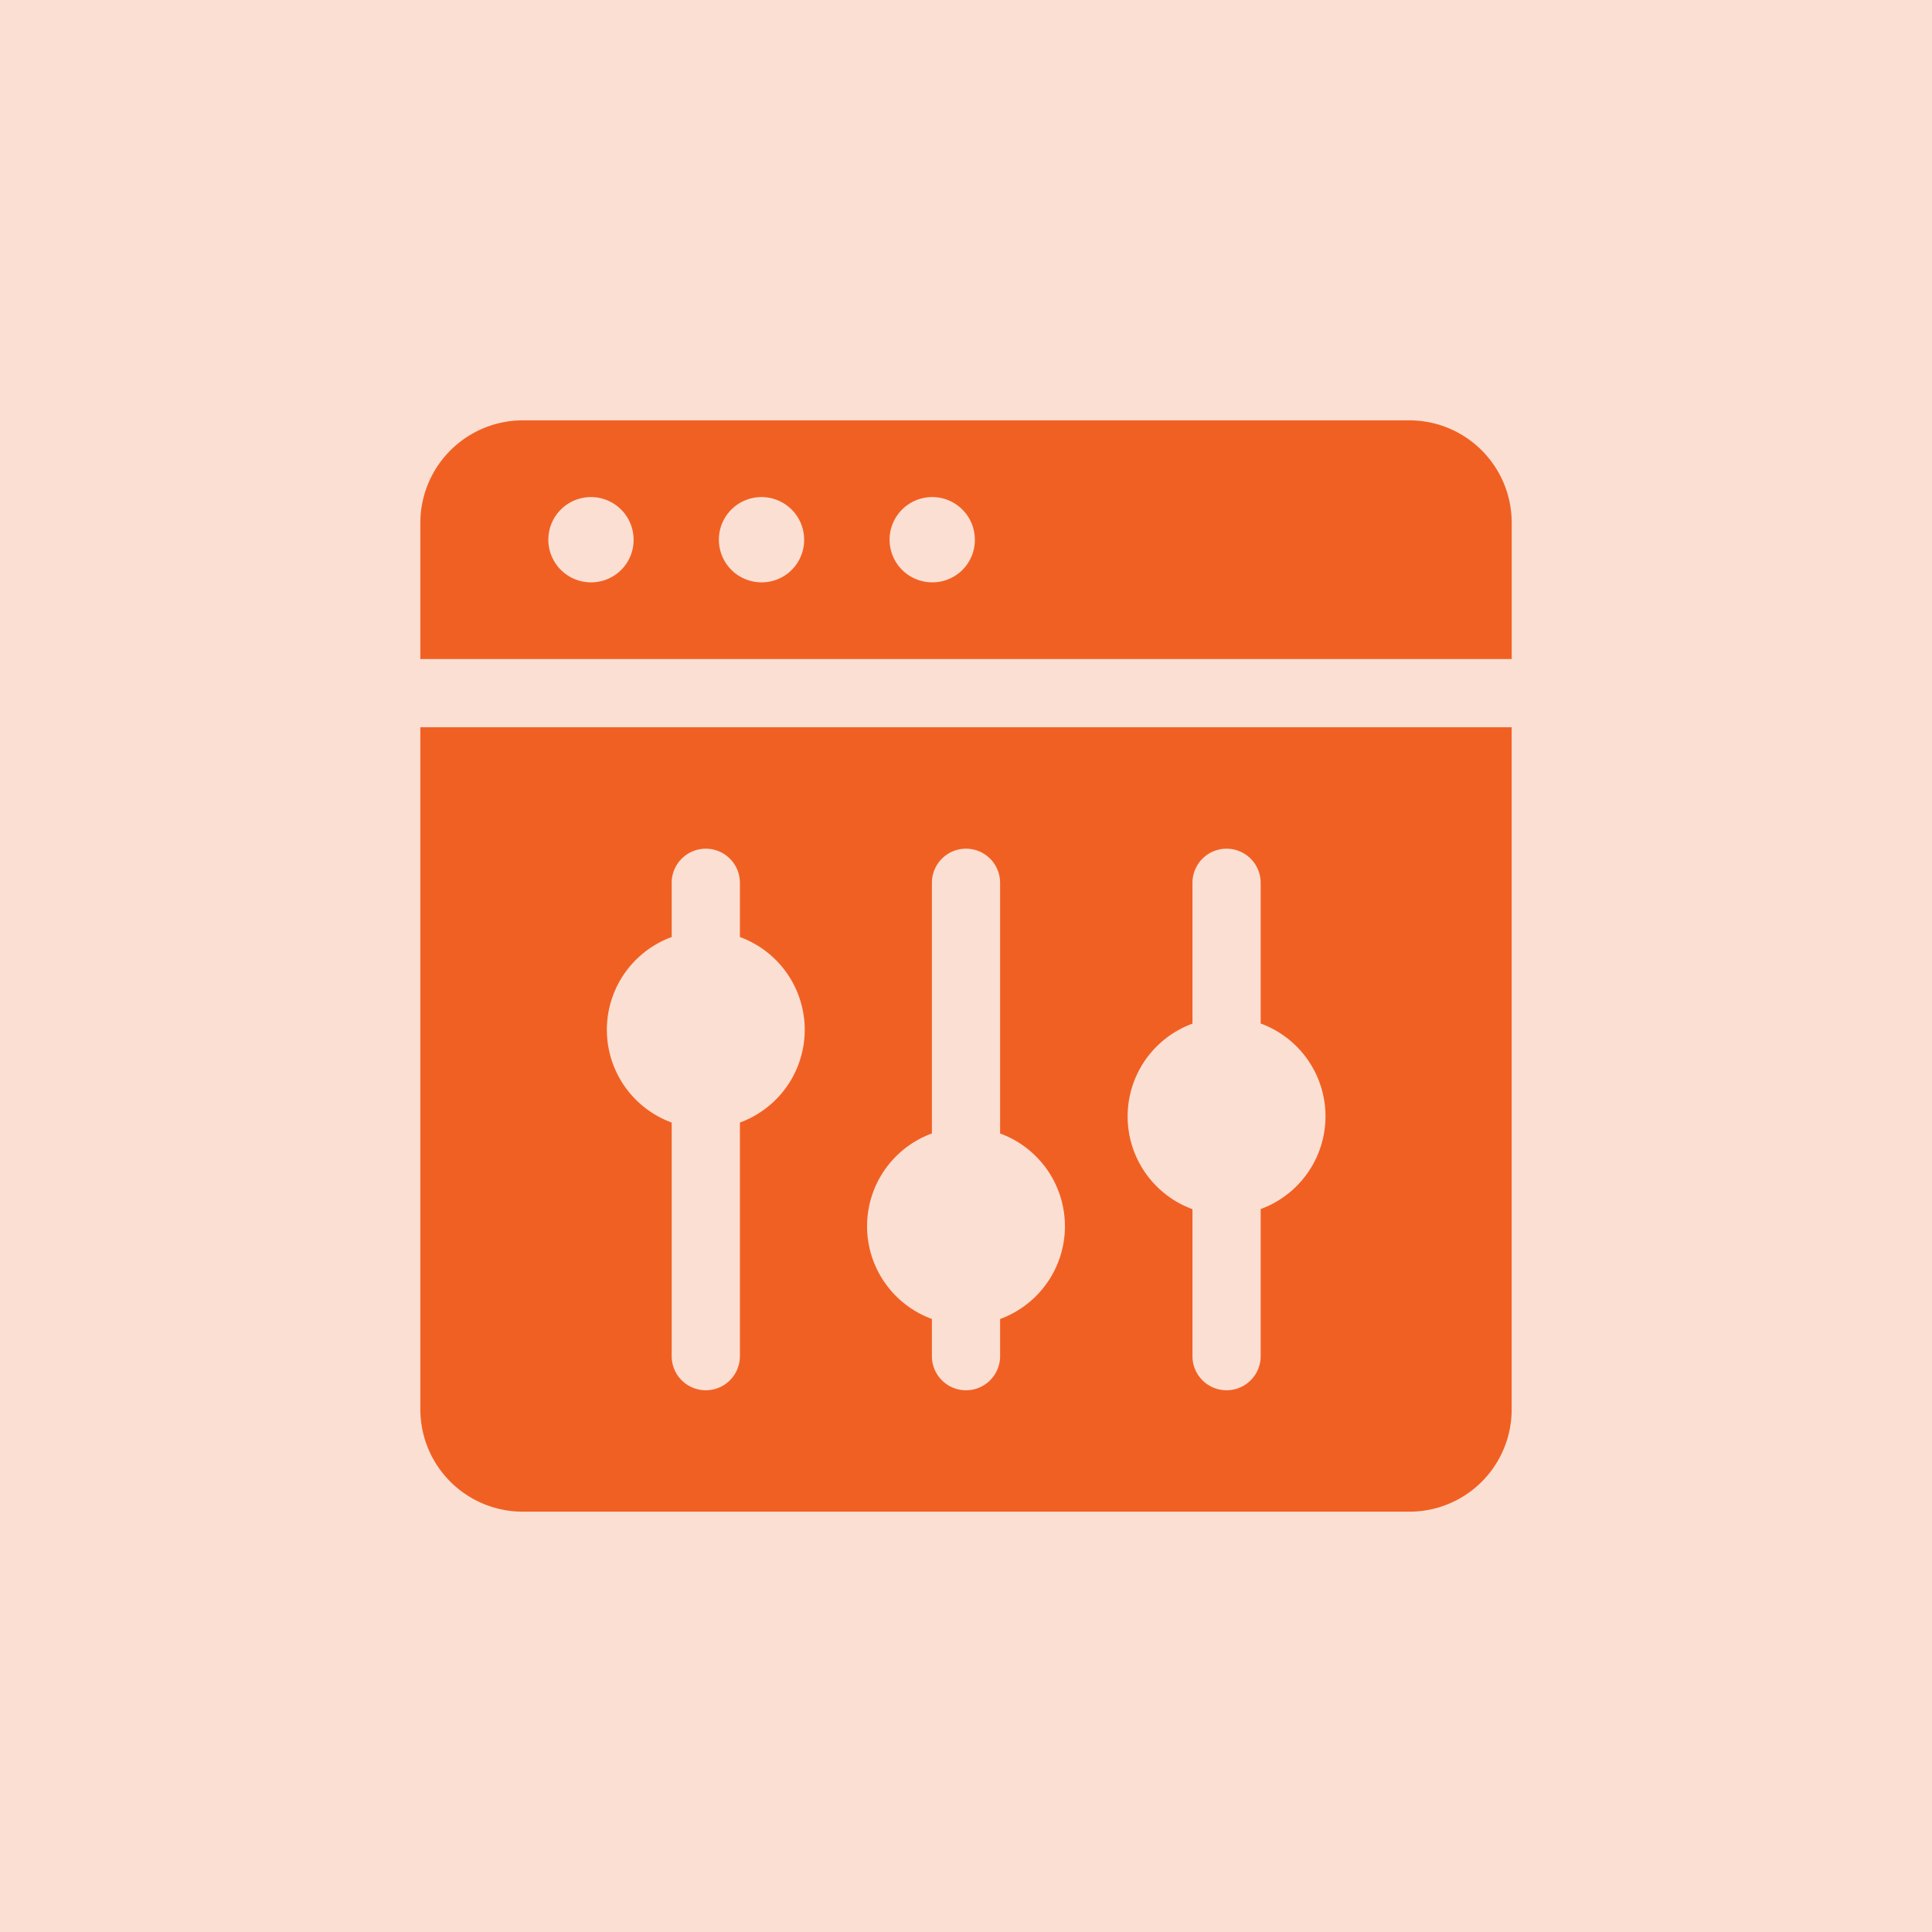<svg xmlns="http://www.w3.org/2000/svg" width="60" height="60" viewBox="0 0 60 60">
  <g id="WordPress_Customization" data-name="WordPress Customization" transform="translate(-123 -32)">
    <rect id="Rectangle_36831" data-name="Rectangle 36831" width="60" height="60" transform="translate(123 32)" fill="rgba(241,96,35,0.2)"/>
    <g id="Group_114445" data-name="Group 114445" transform="translate(134.054 43.054)">
      <path id="Path_303134" data-name="Path 303134" d="M32.715,2H5.177A3.187,3.187,0,0,0,2,5.177V9.414H35.893V5.177A3.18,3.18,0,0,0,32.715,2ZM7.3,7.031A1.324,1.324,0,1,1,8.623,5.7,1.317,1.317,0,0,1,7.3,7.031Zm5.3,0A1.324,1.324,0,1,1,13.919,5.7,1.317,1.317,0,0,1,12.591,7.031Zm5.3,0A1.324,1.324,0,1,1,19.221,5.7,1.317,1.317,0,0,1,17.894,7.031Z" fill="#f16023"/>
      <path id="Path_303135" data-name="Path 303135" d="M2,11V32.183A3.18,3.18,0,0,0,5.177,35.36H32.715a3.173,3.173,0,0,0,3.177-3.177V11Zm9.924,12.276v7.255a1.059,1.059,0,1,1-2.118,0V23.276a3.068,3.068,0,0,1,0-5.762V15.83a1.059,1.059,0,1,1,2.118,0v1.684a3.068,3.068,0,0,1,0,5.762Zm8.081,6.1v1.155a1.059,1.059,0,0,1-2.118,0V29.376a3.068,3.068,0,0,1,0-5.762V15.83a1.059,1.059,0,1,1,2.118,0v7.785a3.068,3.068,0,0,1,0,5.762Zm8.092-3.41v4.565a1.059,1.059,0,1,1-2.118,0V25.966a3.068,3.068,0,0,1,0-5.762V15.83a1.059,1.059,0,0,1,2.118,0V20.2a3.068,3.068,0,0,1,0,5.762Z" transform="translate(0 0.532)" fill="#f16023"/>
    </g>
  </g>
</svg>
